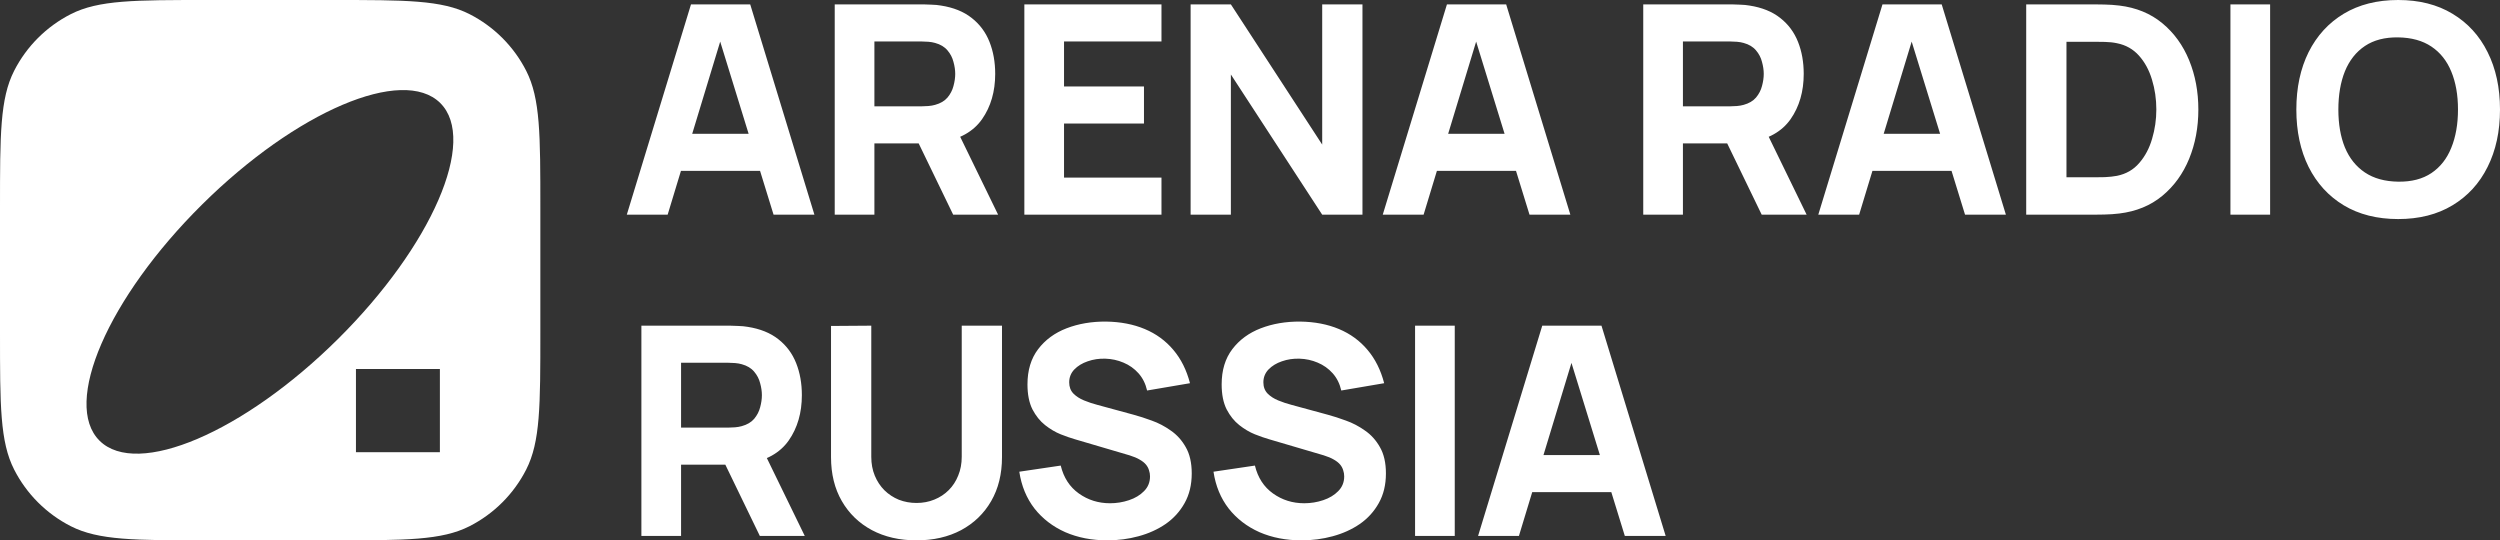 <svg width="694" height="150" viewBox="0 0 694 150" fill="none" xmlns="http://www.w3.org/2000/svg">
<rect x="0" y="0" width="694" height="150" fill="#333333" stroke="none"/>
<g clip-path="url(#clip0_2787_838)">
<path fill-rule="evenodd" clip-rule="evenodd" d="M0 57.6C0 37.438 0 27.357 3.924 19.656C7.375 12.883 12.883 7.375 19.656 3.924C27.357 0 37.438 0 57.6 0H92.4C112.562 0 122.643 0 130.344 3.924C137.117 7.375 142.625 12.883 146.076 19.656C150 27.357 150 37.438 150 57.6V92.4C150 112.562 150 122.643 146.076 130.344C142.625 137.117 137.117 142.625 130.344 146.076C122.643 150 112.562 150 92.4 150H57.6C37.438 150 27.357 150 19.656 146.076C12.883 142.625 7.375 137.117 3.924 130.344C0 122.643 0 112.562 0 92.4V57.6ZM27.642 122.345C17.234 112.028 29.968 82.679 56.083 56.792C82.199 30.905 111.808 18.283 122.216 28.601C132.625 38.918 119.891 68.267 93.775 94.153C67.66 120.04 38.051 132.662 27.642 122.345ZM98.812 102.438H122.113V125.533H98.812V102.438Z" fill="white"/>
<path d="M174 59.595L191.819 1.216H208.261L226.08 59.595H214.741L198.866 8.108H200.972L185.339 59.595H174ZM184.691 47.432V37.135H215.47V47.432H184.691ZM231.719 59.595V1.216H256.342C256.909 1.216 257.664 1.243 258.61 1.297C259.581 1.324 260.445 1.405 261.201 1.541C264.684 2.081 267.532 3.23 269.746 4.986C271.987 6.743 273.634 8.959 274.687 11.635C275.74 14.284 276.267 17.243 276.267 20.514C276.267 25.405 275.052 29.595 272.622 33.081C270.192 36.541 266.385 38.676 261.201 39.486L256.342 39.811H242.734V59.595H231.719ZM264.603 59.595L253.102 35.838L264.441 33.649L277.076 59.595H264.603ZM242.734 29.514H255.856C256.423 29.514 257.043 29.486 257.719 29.432C258.393 29.378 259.014 29.27 259.581 29.108C261.066 28.703 262.214 28.027 263.024 27.081C263.834 26.108 264.387 25.041 264.684 23.878C265.008 22.689 265.17 21.568 265.17 20.514C265.17 19.459 265.008 18.351 264.684 17.189C264.387 16 263.834 14.932 263.024 13.986C262.214 13.014 261.066 12.324 259.581 11.919C259.014 11.757 258.393 11.649 257.719 11.595C257.043 11.54 256.423 11.514 255.856 11.514H242.734V29.514ZM284.36 59.595V1.216H322.427V11.514H295.375V24H317.568V34.297H295.375V49.297H322.427V59.595H284.36ZM330.514 59.595V1.216H341.691L367.043 40.135V1.216H378.22V59.595H367.043L341.691 20.676V59.595H330.514ZM383.851 59.595L401.67 1.216H418.112L435.931 59.595H424.592L408.717 8.108H410.823L395.191 59.595H383.851ZM394.543 47.432V37.135H425.321V47.432H394.543ZM456.165 59.595V1.216H480.787C481.354 1.216 482.11 1.243 483.055 1.297C484.027 1.324 484.892 1.405 485.647 1.541C489.13 2.081 491.979 3.23 494.192 4.986C496.433 6.743 498.08 8.959 499.133 11.635C500.186 14.284 500.712 17.243 500.712 20.514C500.712 25.405 499.497 29.595 497.068 33.081C494.638 36.541 490.831 38.676 485.647 39.486L480.787 39.811H467.18V59.595H456.165ZM489.049 59.595L477.548 35.838L488.887 33.649L501.522 59.595H489.049ZM467.18 29.514H480.301C480.868 29.514 481.49 29.486 482.164 29.432C482.839 29.378 483.46 29.27 484.027 29.108C485.512 28.703 486.66 28.027 487.47 27.081C488.28 26.108 488.833 25.041 489.13 23.878C489.454 22.689 489.616 21.568 489.616 20.514C489.616 19.459 489.454 18.351 489.13 17.189C488.833 16 488.28 14.932 487.47 13.986C486.66 13.014 485.512 12.324 484.027 11.919C483.46 11.757 482.839 11.649 482.164 11.595C481.49 11.54 480.868 11.514 480.301 11.514H467.18V29.514ZM504.756 59.595L522.575 1.216H539.017L556.836 59.595H545.496L529.621 8.108H531.727L516.095 59.595H504.756ZM515.447 47.432V37.135H546.225V47.432H515.447ZM562.475 59.595V1.216H581.347C581.806 1.216 582.75 1.23 584.181 1.257C585.613 1.284 586.99 1.378 588.312 1.541C593.01 2.108 596.993 3.743 600.259 6.446C603.526 9.149 606.01 12.581 607.711 16.743C609.412 20.905 610.262 25.459 610.262 30.405C610.262 35.351 609.412 39.905 607.711 44.068C606.01 48.23 603.526 51.662 600.259 54.365C596.993 57.068 593.01 58.703 588.312 59.27C586.99 59.432 585.613 59.527 584.181 59.554C582.75 59.581 581.806 59.595 581.347 59.595H562.475ZM573.652 49.216H581.347C582.076 49.216 583.061 49.203 584.303 49.176C585.545 49.122 586.666 49 587.664 48.811C590.202 48.297 592.267 47.108 593.86 45.243C595.48 43.378 596.669 41.135 597.424 38.514C598.207 35.892 598.599 33.189 598.599 30.405C598.599 27.486 598.194 24.716 597.384 22.095C596.6 19.473 595.399 17.257 593.779 15.446C592.16 13.635 590.121 12.486 587.664 12C586.666 11.784 585.545 11.662 584.303 11.635C583.061 11.608 582.076 11.595 581.347 11.595H573.652V49.216ZM619.168 59.595V1.216H630.184V59.595H619.168ZM665.733 60.811C659.901 60.811 654.865 59.541 650.627 57C646.415 54.459 643.162 50.905 640.867 46.338C638.599 41.77 637.465 36.459 637.465 30.405C637.465 24.351 638.599 19.041 640.867 14.473C643.162 9.905 646.415 6.351 650.627 3.811C654.865 1.27 659.901 0 665.733 0C671.564 0 676.586 1.27 680.798 3.811C685.036 6.351 688.29 9.905 690.558 14.473C692.852 19.041 694 24.351 694 30.405C694 36.459 692.852 41.77 690.558 46.338C688.29 50.905 685.036 54.459 680.798 57C676.586 59.541 671.564 60.811 665.733 60.811ZM665.733 50.432C669.432 50.486 672.509 49.689 674.966 48.041C677.423 46.392 679.259 44.054 680.474 41.027C681.715 38 682.337 34.459 682.337 30.405C682.337 26.351 681.715 22.838 680.474 19.865C679.259 16.892 677.423 14.581 674.966 12.932C672.509 11.284 669.432 10.432 665.733 10.378C662.034 10.324 658.956 11.122 656.499 12.77C654.043 14.419 652.193 16.757 650.951 19.784C649.736 22.811 649.129 26.351 649.129 30.405C649.129 34.459 649.736 37.973 650.951 40.946C652.193 43.919 654.043 46.23 656.499 47.878C658.956 49.527 662.034 50.378 665.733 50.432ZM178.05 148.784V90.405H202.672C203.239 90.405 203.995 90.432 204.94 90.487C205.912 90.513 206.776 90.594 207.532 90.73C211.015 91.27 213.863 92.419 216.077 94.176C218.318 95.933 219.965 98.149 221.018 100.824C222.071 103.473 222.597 106.433 222.597 109.703C222.597 114.594 221.382 118.784 218.953 122.27C216.523 125.73 212.716 127.865 207.532 128.676L202.672 129H189.065V148.784H178.05ZM210.934 148.784L199.433 125.027L210.772 122.838L223.407 148.784H210.934ZM189.065 118.703H202.186C202.753 118.703 203.374 118.676 204.049 118.622C204.724 118.567 205.345 118.459 205.912 118.297C207.397 117.892 208.545 117.216 209.355 116.27C210.164 115.297 210.718 114.229 211.015 113.068C211.339 111.878 211.501 110.757 211.501 109.703C211.501 108.649 211.339 107.54 211.015 106.378C210.718 105.189 210.164 104.122 209.355 103.176C208.545 102.203 207.397 101.514 205.912 101.108C205.345 100.946 204.724 100.838 204.049 100.784C203.374 100.729 202.753 100.703 202.186 100.703H189.065V118.703ZM254.422 150C249.724 150 245.594 149.054 242.03 147.162C238.466 145.243 235.685 142.554 233.687 139.095C231.689 135.635 230.691 131.568 230.691 126.892V90.487L241.868 90.405V126.811C241.868 128.73 242.192 130.473 242.84 132.041C243.488 133.608 244.379 134.959 245.513 136.095C246.674 137.23 248.01 138.108 249.522 138.73C251.061 139.324 252.694 139.622 254.422 139.622C256.204 139.622 257.851 139.311 259.363 138.689C260.902 138.067 262.238 137.189 263.372 136.054C264.506 134.919 265.384 133.567 266.004 132C266.652 130.433 266.976 128.702 266.976 126.811V90.405H278.154V126.892C278.154 131.568 277.155 135.635 275.157 139.095C273.16 142.554 270.378 145.243 266.814 147.162C263.251 149.054 259.12 150 254.422 150ZM307.418 150C303.099 150 299.197 149.244 295.714 147.73C292.259 146.189 289.41 144 287.169 141.162C284.956 138.298 283.552 134.892 282.958 130.946L294.459 129.243C295.269 132.594 296.943 135.176 299.481 136.986C302.019 138.797 304.907 139.703 308.147 139.703C309.957 139.703 311.711 139.419 313.412 138.851C315.113 138.284 316.503 137.446 317.583 136.338C318.69 135.229 319.244 133.865 319.244 132.243C319.244 131.649 319.15 131.081 318.96 130.541C318.798 129.973 318.515 129.446 318.11 128.959C317.705 128.473 317.125 128.013 316.368 127.581C315.639 127.149 314.708 126.756 313.574 126.405L298.428 121.946C297.294 121.622 295.971 121.162 294.459 120.568C292.974 119.973 291.53 119.122 290.126 118.014C288.722 116.905 287.548 115.446 286.602 113.635C285.685 111.797 285.225 109.486 285.225 106.703C285.225 102.784 286.211 99.527 288.182 96.932C290.153 94.338 292.786 92.406 296.079 91.135C299.373 89.865 303.018 89.243 307.013 89.27C311.036 89.325 314.627 90.014 317.786 91.338C320.944 92.662 323.591 94.595 325.723 97.135C327.857 99.649 329.396 102.73 330.34 106.378L318.434 108.405C318.002 106.514 317.206 104.919 316.044 103.622C314.884 102.324 313.493 101.338 311.873 100.662C310.281 99.987 308.606 99.622 306.851 99.568C305.124 99.513 303.49 99.757 301.951 100.297C300.44 100.811 299.197 101.568 298.225 102.568C297.281 103.567 296.808 104.757 296.808 106.135C296.808 107.406 297.2 108.446 297.982 109.257C298.765 110.041 299.751 110.676 300.939 111.162C302.127 111.649 303.342 112.054 304.583 112.378L314.708 115.135C316.22 115.541 317.894 116.081 319.73 116.757C321.566 117.405 323.321 118.324 324.994 119.514C326.695 120.675 328.086 122.216 329.166 124.135C330.273 126.054 330.826 128.487 330.826 131.432C330.826 134.568 330.165 137.311 328.842 139.662C327.546 141.987 325.791 143.919 323.577 145.459C321.363 146.973 318.852 148.108 316.044 148.865C313.264 149.621 310.388 150 307.418 150ZM361.325 150C357.005 150 353.104 149.244 349.621 147.73C346.165 146.189 343.317 144 341.076 141.162C338.862 138.298 337.458 134.892 336.864 130.946L348.365 129.243C349.175 132.594 350.85 135.176 353.387 136.986C355.925 138.797 358.814 139.703 362.054 139.703C363.862 139.703 365.618 139.419 367.318 138.851C369.019 138.284 370.41 137.446 371.49 136.338C372.597 135.229 373.15 133.865 373.15 132.243C373.15 131.649 373.055 131.081 372.867 130.541C372.705 129.973 372.421 129.446 372.016 128.959C371.611 128.473 371.03 128.013 370.275 127.581C369.546 127.149 368.614 126.756 367.48 126.405L352.334 121.946C351.2 121.622 349.878 121.162 348.365 120.568C346.881 119.973 345.436 119.122 344.032 118.014C342.629 116.905 341.454 115.446 340.509 113.635C339.591 111.797 339.132 109.486 339.132 106.703C339.132 102.784 340.118 99.527 342.088 96.932C344.059 94.338 346.691 92.406 349.985 91.135C353.279 89.865 356.924 89.243 360.92 89.27C364.943 89.325 368.533 90.014 371.692 91.338C374.851 92.662 377.497 94.595 379.63 97.135C381.762 99.649 383.301 102.73 384.247 106.378L372.34 108.405C371.908 106.514 371.111 104.919 369.951 103.622C368.79 102.324 367.399 101.338 365.78 100.662C364.186 99.987 362.513 99.622 360.758 99.568C359.03 99.513 357.396 99.757 355.858 100.297C354.345 100.811 353.104 101.568 352.132 102.568C351.187 103.567 350.714 104.757 350.714 106.135C350.714 107.406 351.106 108.446 351.889 109.257C352.672 110.041 353.657 110.676 354.845 111.162C356.033 111.649 357.248 112.054 358.49 112.378L368.614 115.135C370.127 115.541 371.8 116.081 373.636 116.757C375.472 117.405 377.227 118.324 378.901 119.514C380.602 120.675 381.992 122.216 383.072 124.135C384.179 126.054 384.732 128.487 384.732 131.432C384.732 134.568 384.071 137.311 382.748 139.662C381.452 141.987 379.697 143.919 377.483 145.459C375.27 146.973 372.759 148.108 369.951 148.865C367.17 149.621 364.295 150 361.325 150ZM392.824 148.784V90.405H403.839V148.784H392.824ZM410.311 148.784L428.13 90.405H444.572L462.391 148.784H451.052L435.176 97.297H437.282L421.65 148.784H410.311ZM421.002 136.622V126.324H451.781V136.622H421.002Z" fill="white"/>
</g>
<defs>
<clipPath id="clip0_2787_838">
<rect width="694" height="150" fill="white"/>
</clipPath>
</defs>
</svg>
